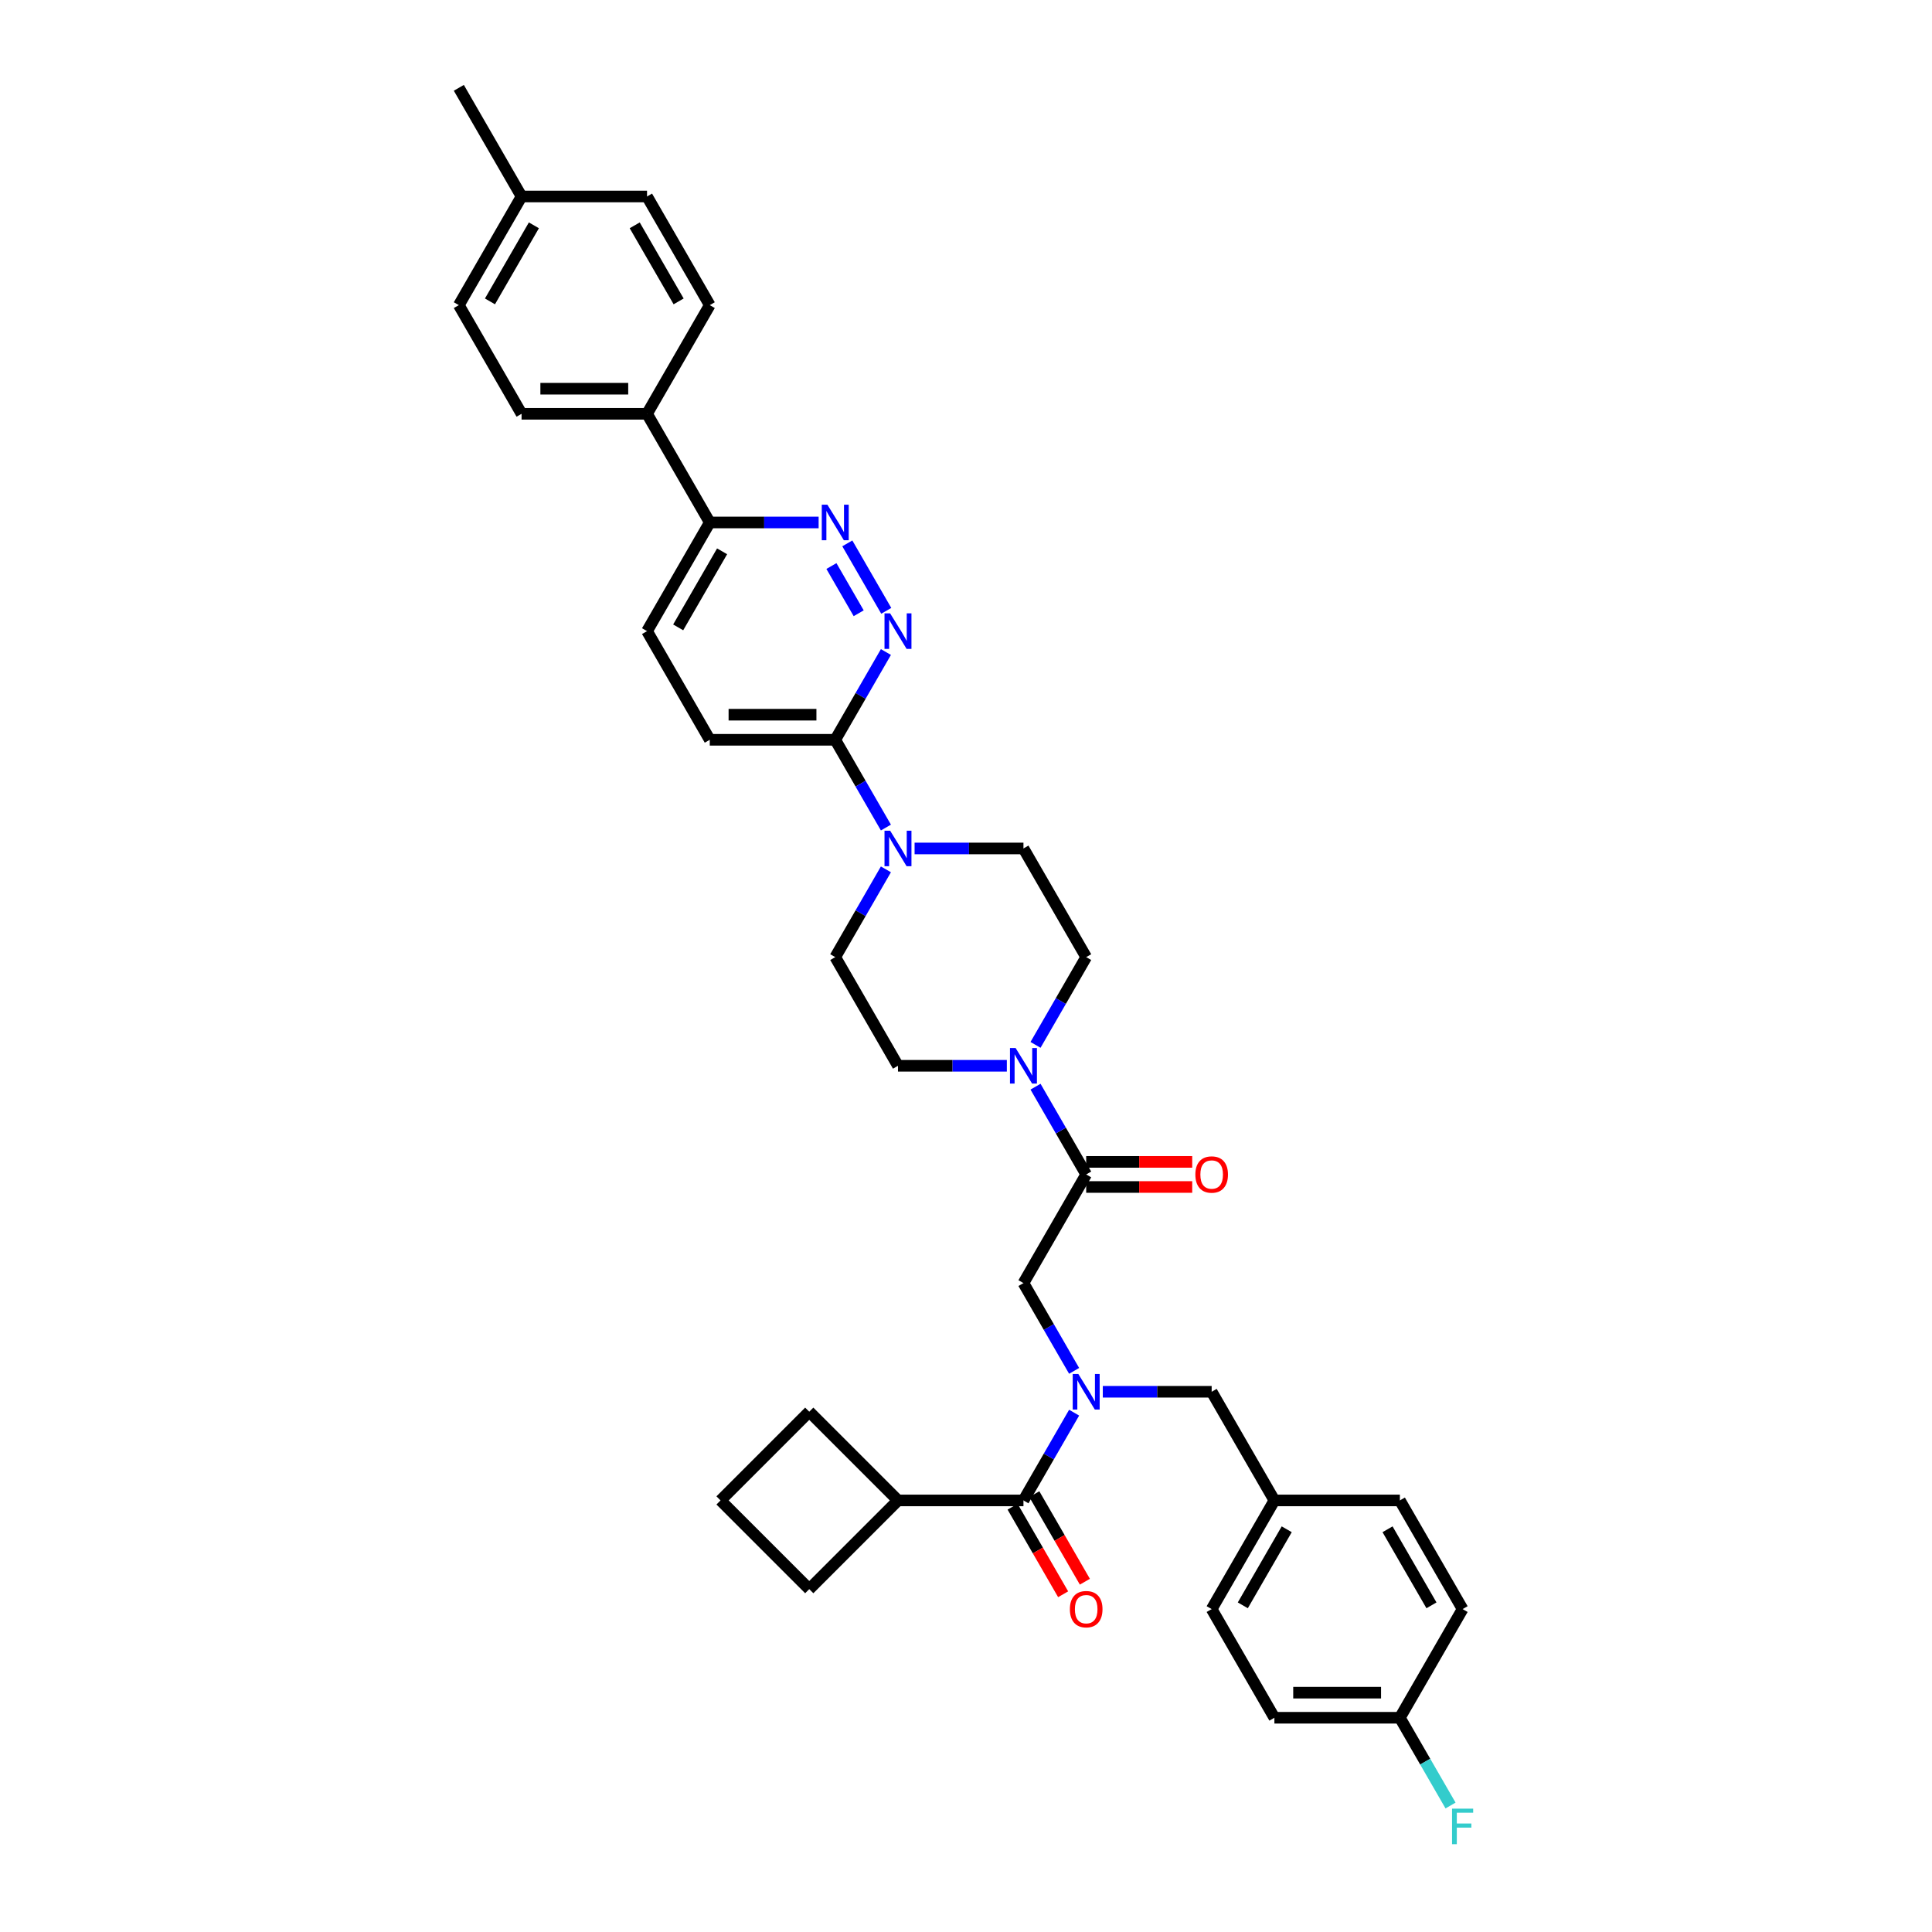 <?xml version='1.0' encoding='iso-8859-1'?>
<svg version='1.1' baseProfile='full'
              xmlns='http://www.w3.org/2000/svg'
                      xmlns:rdkit='http://www.rdkit.org/xml'
                      xmlns:xlink='http://www.w3.org/1999/xlink'
                  xml:space='preserve'
width='1000px' height='1000px' viewBox='0 0 1000 1000'>
<!-- END OF HEADER -->
<rect style='opacity:1.0;fill:#FFFFFF;stroke:none' width='1000' height='1000' x='0' y='0'> </rect>
<path class='bond-0' d='M 464.794,776.619 L 418.871,730.697' style='fill:none;fill-rule:evenodd;stroke:#000000;stroke-width:6px;stroke-linecap:butt;stroke-linejoin:miter;stroke-opacity:1' />
<path class='bond-1' d='M 464.794,776.619 L 418.871,822.542' style='fill:none;fill-rule:evenodd;stroke:#000000;stroke-width:6px;stroke-linecap:butt;stroke-linejoin:miter;stroke-opacity:1' />
<path class='bond-2' d='M 464.794,776.619 L 529.738,776.619' style='fill:none;fill-rule:evenodd;stroke:#000000;stroke-width:6px;stroke-linecap:butt;stroke-linejoin:miter;stroke-opacity:1' />
<path class='bond-3' d='M 555.963,709.556 L 542.851,686.844' style='fill:none;fill-rule:evenodd;stroke:#0000FF;stroke-width:6px;stroke-linecap:butt;stroke-linejoin:miter;stroke-opacity:1' />
<path class='bond-3' d='M 542.851,686.844 L 529.738,664.132' style='fill:none;fill-rule:evenodd;stroke:#000000;stroke-width:6px;stroke-linecap:butt;stroke-linejoin:miter;stroke-opacity:1' />
<path class='bond-4' d='M 555.963,731.195 L 542.851,753.907' style='fill:none;fill-rule:evenodd;stroke:#0000FF;stroke-width:6px;stroke-linecap:butt;stroke-linejoin:miter;stroke-opacity:1' />
<path class='bond-4' d='M 542.851,753.907 L 529.738,776.619' style='fill:none;fill-rule:evenodd;stroke:#000000;stroke-width:6px;stroke-linecap:butt;stroke-linejoin:miter;stroke-opacity:1' />
<path class='bond-5' d='M 570.809,720.376 L 598.982,720.376' style='fill:none;fill-rule:evenodd;stroke:#0000FF;stroke-width:6px;stroke-linecap:butt;stroke-linejoin:miter;stroke-opacity:1' />
<path class='bond-5' d='M 598.982,720.376 L 627.154,720.376' style='fill:none;fill-rule:evenodd;stroke:#000000;stroke-width:6px;stroke-linecap:butt;stroke-linejoin:miter;stroke-opacity:1' />
<path class='bond-6' d='M 524.114,779.866 L 537.196,802.526' style='fill:none;fill-rule:evenodd;stroke:#000000;stroke-width:6px;stroke-linecap:butt;stroke-linejoin:miter;stroke-opacity:1' />
<path class='bond-6' d='M 537.196,802.526 L 550.279,825.186' style='fill:none;fill-rule:evenodd;stroke:#FF0000;stroke-width:6px;stroke-linecap:butt;stroke-linejoin:miter;stroke-opacity:1' />
<path class='bond-6' d='M 535.362,773.372 L 548.445,796.032' style='fill:none;fill-rule:evenodd;stroke:#000000;stroke-width:6px;stroke-linecap:butt;stroke-linejoin:miter;stroke-opacity:1' />
<path class='bond-6' d='M 548.445,796.032 L 561.528,818.692' style='fill:none;fill-rule:evenodd;stroke:#FF0000;stroke-width:6px;stroke-linecap:butt;stroke-linejoin:miter;stroke-opacity:1' />
<path class='bond-7' d='M 372.949,776.619 L 418.871,822.542' style='fill:none;fill-rule:evenodd;stroke:#000000;stroke-width:6px;stroke-linecap:butt;stroke-linejoin:miter;stroke-opacity:1' />
<path class='bond-8' d='M 372.949,776.619 L 418.871,730.697' style='fill:none;fill-rule:evenodd;stroke:#000000;stroke-width:6px;stroke-linecap:butt;stroke-linejoin:miter;stroke-opacity:1' />
<path class='bond-9' d='M 659.627,889.106 L 724.571,889.106' style='fill:none;fill-rule:evenodd;stroke:#000000;stroke-width:6px;stroke-linecap:butt;stroke-linejoin:miter;stroke-opacity:1' />
<path class='bond-9' d='M 669.368,876.117 L 714.829,876.117' style='fill:none;fill-rule:evenodd;stroke:#000000;stroke-width:6px;stroke-linecap:butt;stroke-linejoin:miter;stroke-opacity:1' />
<path class='bond-10' d='M 659.627,889.106 L 627.154,832.862' style='fill:none;fill-rule:evenodd;stroke:#000000;stroke-width:6px;stroke-linecap:butt;stroke-linejoin:miter;stroke-opacity:1' />
<path class='bond-11' d='M 562.21,614.383 L 589.649,614.383' style='fill:none;fill-rule:evenodd;stroke:#000000;stroke-width:6px;stroke-linecap:butt;stroke-linejoin:miter;stroke-opacity:1' />
<path class='bond-11' d='M 589.649,614.383 L 617.088,614.383' style='fill:none;fill-rule:evenodd;stroke:#FF0000;stroke-width:6px;stroke-linecap:butt;stroke-linejoin:miter;stroke-opacity:1' />
<path class='bond-11' d='M 562.21,601.394 L 589.649,601.394' style='fill:none;fill-rule:evenodd;stroke:#000000;stroke-width:6px;stroke-linecap:butt;stroke-linejoin:miter;stroke-opacity:1' />
<path class='bond-11' d='M 589.649,601.394 L 617.088,601.394' style='fill:none;fill-rule:evenodd;stroke:#FF0000;stroke-width:6px;stroke-linecap:butt;stroke-linejoin:miter;stroke-opacity:1' />
<path class='bond-12' d='M 562.21,607.889 L 529.738,664.132' style='fill:none;fill-rule:evenodd;stroke:#000000;stroke-width:6px;stroke-linecap:butt;stroke-linejoin:miter;stroke-opacity:1' />
<path class='bond-13' d='M 562.21,607.889 L 549.097,585.177' style='fill:none;fill-rule:evenodd;stroke:#000000;stroke-width:6px;stroke-linecap:butt;stroke-linejoin:miter;stroke-opacity:1' />
<path class='bond-13' d='M 549.097,585.177 L 535.985,562.465' style='fill:none;fill-rule:evenodd;stroke:#0000FF;stroke-width:6px;stroke-linecap:butt;stroke-linejoin:miter;stroke-opacity:1' />
<path class='bond-14' d='M 724.571,889.106 L 757.043,832.862' style='fill:none;fill-rule:evenodd;stroke:#000000;stroke-width:6px;stroke-linecap:butt;stroke-linejoin:miter;stroke-opacity:1' />
<path class='bond-15' d='M 724.571,889.106 L 737.684,911.818' style='fill:none;fill-rule:evenodd;stroke:#000000;stroke-width:6px;stroke-linecap:butt;stroke-linejoin:miter;stroke-opacity:1' />
<path class='bond-15' d='M 737.684,911.818 L 750.796,934.53' style='fill:none;fill-rule:evenodd;stroke:#33CCCC;stroke-width:6px;stroke-linecap:butt;stroke-linejoin:miter;stroke-opacity:1' />
<path class='bond-16' d='M 535.985,540.826 L 549.097,518.114' style='fill:none;fill-rule:evenodd;stroke:#0000FF;stroke-width:6px;stroke-linecap:butt;stroke-linejoin:miter;stroke-opacity:1' />
<path class='bond-16' d='M 549.097,518.114 L 562.21,495.402' style='fill:none;fill-rule:evenodd;stroke:#000000;stroke-width:6px;stroke-linecap:butt;stroke-linejoin:miter;stroke-opacity:1' />
<path class='bond-17' d='M 521.139,551.645 L 492.967,551.645' style='fill:none;fill-rule:evenodd;stroke:#0000FF;stroke-width:6px;stroke-linecap:butt;stroke-linejoin:miter;stroke-opacity:1' />
<path class='bond-17' d='M 492.967,551.645 L 464.794,551.645' style='fill:none;fill-rule:evenodd;stroke:#000000;stroke-width:6px;stroke-linecap:butt;stroke-linejoin:miter;stroke-opacity:1' />
<path class='bond-18' d='M 334.905,326.672 L 367.377,270.428' style='fill:none;fill-rule:evenodd;stroke:#000000;stroke-width:6px;stroke-linecap:butt;stroke-linejoin:miter;stroke-opacity:1' />
<path class='bond-18' d='M 351.025,324.73 L 373.755,285.359' style='fill:none;fill-rule:evenodd;stroke:#000000;stroke-width:6px;stroke-linecap:butt;stroke-linejoin:miter;stroke-opacity:1' />
<path class='bond-19' d='M 334.905,326.672 L 367.377,382.915' style='fill:none;fill-rule:evenodd;stroke:#000000;stroke-width:6px;stroke-linecap:butt;stroke-linejoin:miter;stroke-opacity:1' />
<path class='bond-20' d='M 367.377,270.428 L 395.55,270.428' style='fill:none;fill-rule:evenodd;stroke:#000000;stroke-width:6px;stroke-linecap:butt;stroke-linejoin:miter;stroke-opacity:1' />
<path class='bond-20' d='M 395.55,270.428 L 423.723,270.428' style='fill:none;fill-rule:evenodd;stroke:#0000FF;stroke-width:6px;stroke-linecap:butt;stroke-linejoin:miter;stroke-opacity:1' />
<path class='bond-21' d='M 367.377,270.428 L 334.905,214.185' style='fill:none;fill-rule:evenodd;stroke:#000000;stroke-width:6px;stroke-linecap:butt;stroke-linejoin:miter;stroke-opacity:1' />
<path class='bond-22' d='M 438.568,281.248 L 458.727,316.164' style='fill:none;fill-rule:evenodd;stroke:#0000FF;stroke-width:6px;stroke-linecap:butt;stroke-linejoin:miter;stroke-opacity:1' />
<path class='bond-22' d='M 430.343,292.98 L 444.455,317.421' style='fill:none;fill-rule:evenodd;stroke:#0000FF;stroke-width:6px;stroke-linecap:butt;stroke-linejoin:miter;stroke-opacity:1' />
<path class='bond-23' d='M 458.547,337.491 L 445.434,360.203' style='fill:none;fill-rule:evenodd;stroke:#0000FF;stroke-width:6px;stroke-linecap:butt;stroke-linejoin:miter;stroke-opacity:1' />
<path class='bond-23' d='M 445.434,360.203 L 432.322,382.915' style='fill:none;fill-rule:evenodd;stroke:#000000;stroke-width:6px;stroke-linecap:butt;stroke-linejoin:miter;stroke-opacity:1' />
<path class='bond-24' d='M 432.322,382.915 L 367.377,382.915' style='fill:none;fill-rule:evenodd;stroke:#000000;stroke-width:6px;stroke-linecap:butt;stroke-linejoin:miter;stroke-opacity:1' />
<path class='bond-24' d='M 422.58,369.926 L 377.119,369.926' style='fill:none;fill-rule:evenodd;stroke:#000000;stroke-width:6px;stroke-linecap:butt;stroke-linejoin:miter;stroke-opacity:1' />
<path class='bond-25' d='M 432.322,382.915 L 445.434,405.627' style='fill:none;fill-rule:evenodd;stroke:#000000;stroke-width:6px;stroke-linecap:butt;stroke-linejoin:miter;stroke-opacity:1' />
<path class='bond-25' d='M 445.434,405.627 L 458.547,428.339' style='fill:none;fill-rule:evenodd;stroke:#0000FF;stroke-width:6px;stroke-linecap:butt;stroke-linejoin:miter;stroke-opacity:1' />
<path class='bond-26' d='M 458.547,449.978 L 445.434,472.69' style='fill:none;fill-rule:evenodd;stroke:#0000FF;stroke-width:6px;stroke-linecap:butt;stroke-linejoin:miter;stroke-opacity:1' />
<path class='bond-26' d='M 445.434,472.69 L 432.322,495.402' style='fill:none;fill-rule:evenodd;stroke:#000000;stroke-width:6px;stroke-linecap:butt;stroke-linejoin:miter;stroke-opacity:1' />
<path class='bond-27' d='M 473.392,439.159 L 501.565,439.159' style='fill:none;fill-rule:evenodd;stroke:#0000FF;stroke-width:6px;stroke-linecap:butt;stroke-linejoin:miter;stroke-opacity:1' />
<path class='bond-27' d='M 501.565,439.159 L 529.738,439.159' style='fill:none;fill-rule:evenodd;stroke:#000000;stroke-width:6px;stroke-linecap:butt;stroke-linejoin:miter;stroke-opacity:1' />
<path class='bond-28' d='M 562.21,495.402 L 529.738,439.159' style='fill:none;fill-rule:evenodd;stroke:#000000;stroke-width:6px;stroke-linecap:butt;stroke-linejoin:miter;stroke-opacity:1' />
<path class='bond-29' d='M 237.489,157.941 L 269.961,101.698' style='fill:none;fill-rule:evenodd;stroke:#000000;stroke-width:6px;stroke-linecap:butt;stroke-linejoin:miter;stroke-opacity:1' />
<path class='bond-29' d='M 253.608,155.999 L 276.339,116.629' style='fill:none;fill-rule:evenodd;stroke:#000000;stroke-width:6px;stroke-linecap:butt;stroke-linejoin:miter;stroke-opacity:1' />
<path class='bond-30' d='M 237.489,157.941 L 269.961,214.185' style='fill:none;fill-rule:evenodd;stroke:#000000;stroke-width:6px;stroke-linecap:butt;stroke-linejoin:miter;stroke-opacity:1' />
<path class='bond-31' d='M 269.961,101.698 L 334.905,101.698' style='fill:none;fill-rule:evenodd;stroke:#000000;stroke-width:6px;stroke-linecap:butt;stroke-linejoin:miter;stroke-opacity:1' />
<path class='bond-32' d='M 269.961,101.698 L 237.489,45.455' style='fill:none;fill-rule:evenodd;stroke:#000000;stroke-width:6px;stroke-linecap:butt;stroke-linejoin:miter;stroke-opacity:1' />
<path class='bond-33' d='M 334.905,101.698 L 367.377,157.941' style='fill:none;fill-rule:evenodd;stroke:#000000;stroke-width:6px;stroke-linecap:butt;stroke-linejoin:miter;stroke-opacity:1' />
<path class='bond-33' d='M 328.527,116.629 L 351.258,155.999' style='fill:none;fill-rule:evenodd;stroke:#000000;stroke-width:6px;stroke-linecap:butt;stroke-linejoin:miter;stroke-opacity:1' />
<path class='bond-34' d='M 367.377,157.941 L 334.905,214.185' style='fill:none;fill-rule:evenodd;stroke:#000000;stroke-width:6px;stroke-linecap:butt;stroke-linejoin:miter;stroke-opacity:1' />
<path class='bond-35' d='M 334.905,214.185 L 269.961,214.185' style='fill:none;fill-rule:evenodd;stroke:#000000;stroke-width:6px;stroke-linecap:butt;stroke-linejoin:miter;stroke-opacity:1' />
<path class='bond-35' d='M 325.163,201.196 L 279.702,201.196' style='fill:none;fill-rule:evenodd;stroke:#000000;stroke-width:6px;stroke-linecap:butt;stroke-linejoin:miter;stroke-opacity:1' />
<path class='bond-36' d='M 432.322,495.402 L 464.794,551.645' style='fill:none;fill-rule:evenodd;stroke:#000000;stroke-width:6px;stroke-linecap:butt;stroke-linejoin:miter;stroke-opacity:1' />
<path class='bond-37' d='M 757.043,832.862 L 724.571,776.619' style='fill:none;fill-rule:evenodd;stroke:#000000;stroke-width:6px;stroke-linecap:butt;stroke-linejoin:miter;stroke-opacity:1' />
<path class='bond-37' d='M 740.924,830.92 L 718.193,791.55' style='fill:none;fill-rule:evenodd;stroke:#000000;stroke-width:6px;stroke-linecap:butt;stroke-linejoin:miter;stroke-opacity:1' />
<path class='bond-38' d='M 724.571,776.619 L 659.627,776.619' style='fill:none;fill-rule:evenodd;stroke:#000000;stroke-width:6px;stroke-linecap:butt;stroke-linejoin:miter;stroke-opacity:1' />
<path class='bond-39' d='M 659.627,776.619 L 627.154,832.862' style='fill:none;fill-rule:evenodd;stroke:#000000;stroke-width:6px;stroke-linecap:butt;stroke-linejoin:miter;stroke-opacity:1' />
<path class='bond-39' d='M 666.004,791.55 L 643.274,830.92' style='fill:none;fill-rule:evenodd;stroke:#000000;stroke-width:6px;stroke-linecap:butt;stroke-linejoin:miter;stroke-opacity:1' />
<path class='bond-40' d='M 659.627,776.619 L 627.154,720.376' style='fill:none;fill-rule:evenodd;stroke:#000000;stroke-width:6px;stroke-linecap:butt;stroke-linejoin:miter;stroke-opacity:1' />
<path  class='atom-1' d='M 558.145 711.18
L 564.171 720.921
Q 564.769 721.882, 565.73 723.623
Q 566.691 725.363, 566.743 725.467
L 566.743 711.18
L 569.185 711.18
L 569.185 729.572
L 566.665 729.572
L 560.197 718.921
Q 559.444 717.674, 558.638 716.245
Q 557.859 714.816, 557.625 714.375
L 557.625 729.572
L 555.235 729.572
L 555.235 711.18
L 558.145 711.18
' fill='#0000FF'/>
<path  class='atom-3' d='M 553.767 832.914
Q 553.767 828.498, 555.95 826.03
Q 558.132 823.562, 562.21 823.562
Q 566.289 823.562, 568.471 826.03
Q 570.653 828.498, 570.653 832.914
Q 570.653 837.383, 568.445 839.928
Q 566.237 842.448, 562.21 842.448
Q 558.158 842.448, 555.95 839.928
Q 553.767 837.409, 553.767 832.914
M 562.21 840.37
Q 565.016 840.37, 566.522 838.5
Q 568.055 836.603, 568.055 832.914
Q 568.055 829.304, 566.522 827.485
Q 565.016 825.641, 562.21 825.641
Q 559.405 825.641, 557.872 827.459
Q 556.365 829.278, 556.365 832.914
Q 556.365 836.629, 557.872 838.5
Q 559.405 840.37, 562.21 840.37
' fill='#FF0000'/>
<path  class='atom-8' d='M 618.712 607.941
Q 618.712 603.525, 620.894 601.057
Q 623.076 598.589, 627.154 598.589
Q 631.233 598.589, 633.415 601.057
Q 635.597 603.525, 635.597 607.941
Q 635.597 612.409, 633.389 614.955
Q 631.181 617.475, 627.154 617.475
Q 623.102 617.475, 620.894 614.955
Q 618.712 612.435, 618.712 607.941
M 627.154 615.396
Q 629.96 615.396, 631.467 613.526
Q 632.999 611.63, 632.999 607.941
Q 632.999 604.33, 631.467 602.511
Q 629.96 600.667, 627.154 600.667
Q 624.349 600.667, 622.816 602.485
Q 621.309 604.304, 621.309 607.941
Q 621.309 611.656, 622.816 613.526
Q 624.349 615.396, 627.154 615.396
' fill='#FF0000'/>
<path  class='atom-11' d='M 525.672 542.449
L 531.699 552.191
Q 532.297 553.152, 533.258 554.893
Q 534.219 556.633, 534.271 556.737
L 534.271 542.449
L 536.713 542.449
L 536.713 560.841
L 534.193 560.841
L 527.725 550.191
Q 526.971 548.944, 526.166 547.515
Q 525.387 546.086, 525.153 545.645
L 525.153 560.841
L 522.763 560.841
L 522.763 542.449
L 525.672 542.449
' fill='#0000FF'/>
<path  class='atom-14' d='M 428.256 261.232
L 434.283 270.974
Q 434.88 271.935, 435.842 273.675
Q 436.803 275.416, 436.855 275.52
L 436.855 261.232
L 439.297 261.232
L 439.297 279.624
L 436.777 279.624
L 430.308 268.973
Q 429.555 267.727, 428.75 266.298
Q 427.97 264.869, 427.736 264.427
L 427.736 279.624
L 425.347 279.624
L 425.347 261.232
L 428.256 261.232
' fill='#0000FF'/>
<path  class='atom-15' d='M 460.728 317.476
L 466.755 327.217
Q 467.352 328.178, 468.314 329.919
Q 469.275 331.659, 469.327 331.763
L 469.327 317.476
L 471.769 317.476
L 471.769 335.868
L 469.249 335.868
L 462.78 325.217
Q 462.027 323.97, 461.222 322.541
Q 460.442 321.112, 460.209 320.671
L 460.209 335.868
L 457.819 335.868
L 457.819 317.476
L 460.728 317.476
' fill='#0000FF'/>
<path  class='atom-18' d='M 460.728 429.962
L 466.755 439.704
Q 467.352 440.665, 468.314 442.406
Q 469.275 444.146, 469.327 444.25
L 469.327 429.962
L 471.769 429.962
L 471.769 448.355
L 469.249 448.355
L 462.78 437.704
Q 462.027 436.457, 461.222 435.028
Q 460.442 433.599, 460.209 433.158
L 460.209 448.355
L 457.819 448.355
L 457.819 429.962
L 460.728 429.962
' fill='#0000FF'/>
<path  class='atom-35' d='M 751.575 936.153
L 762.511 936.153
L 762.511 938.257
L 754.043 938.257
L 754.043 943.843
L 761.576 943.843
L 761.576 945.973
L 754.043 945.973
L 754.043 954.545
L 751.575 954.545
L 751.575 936.153
' fill='#33CCCC'/>
</svg>
